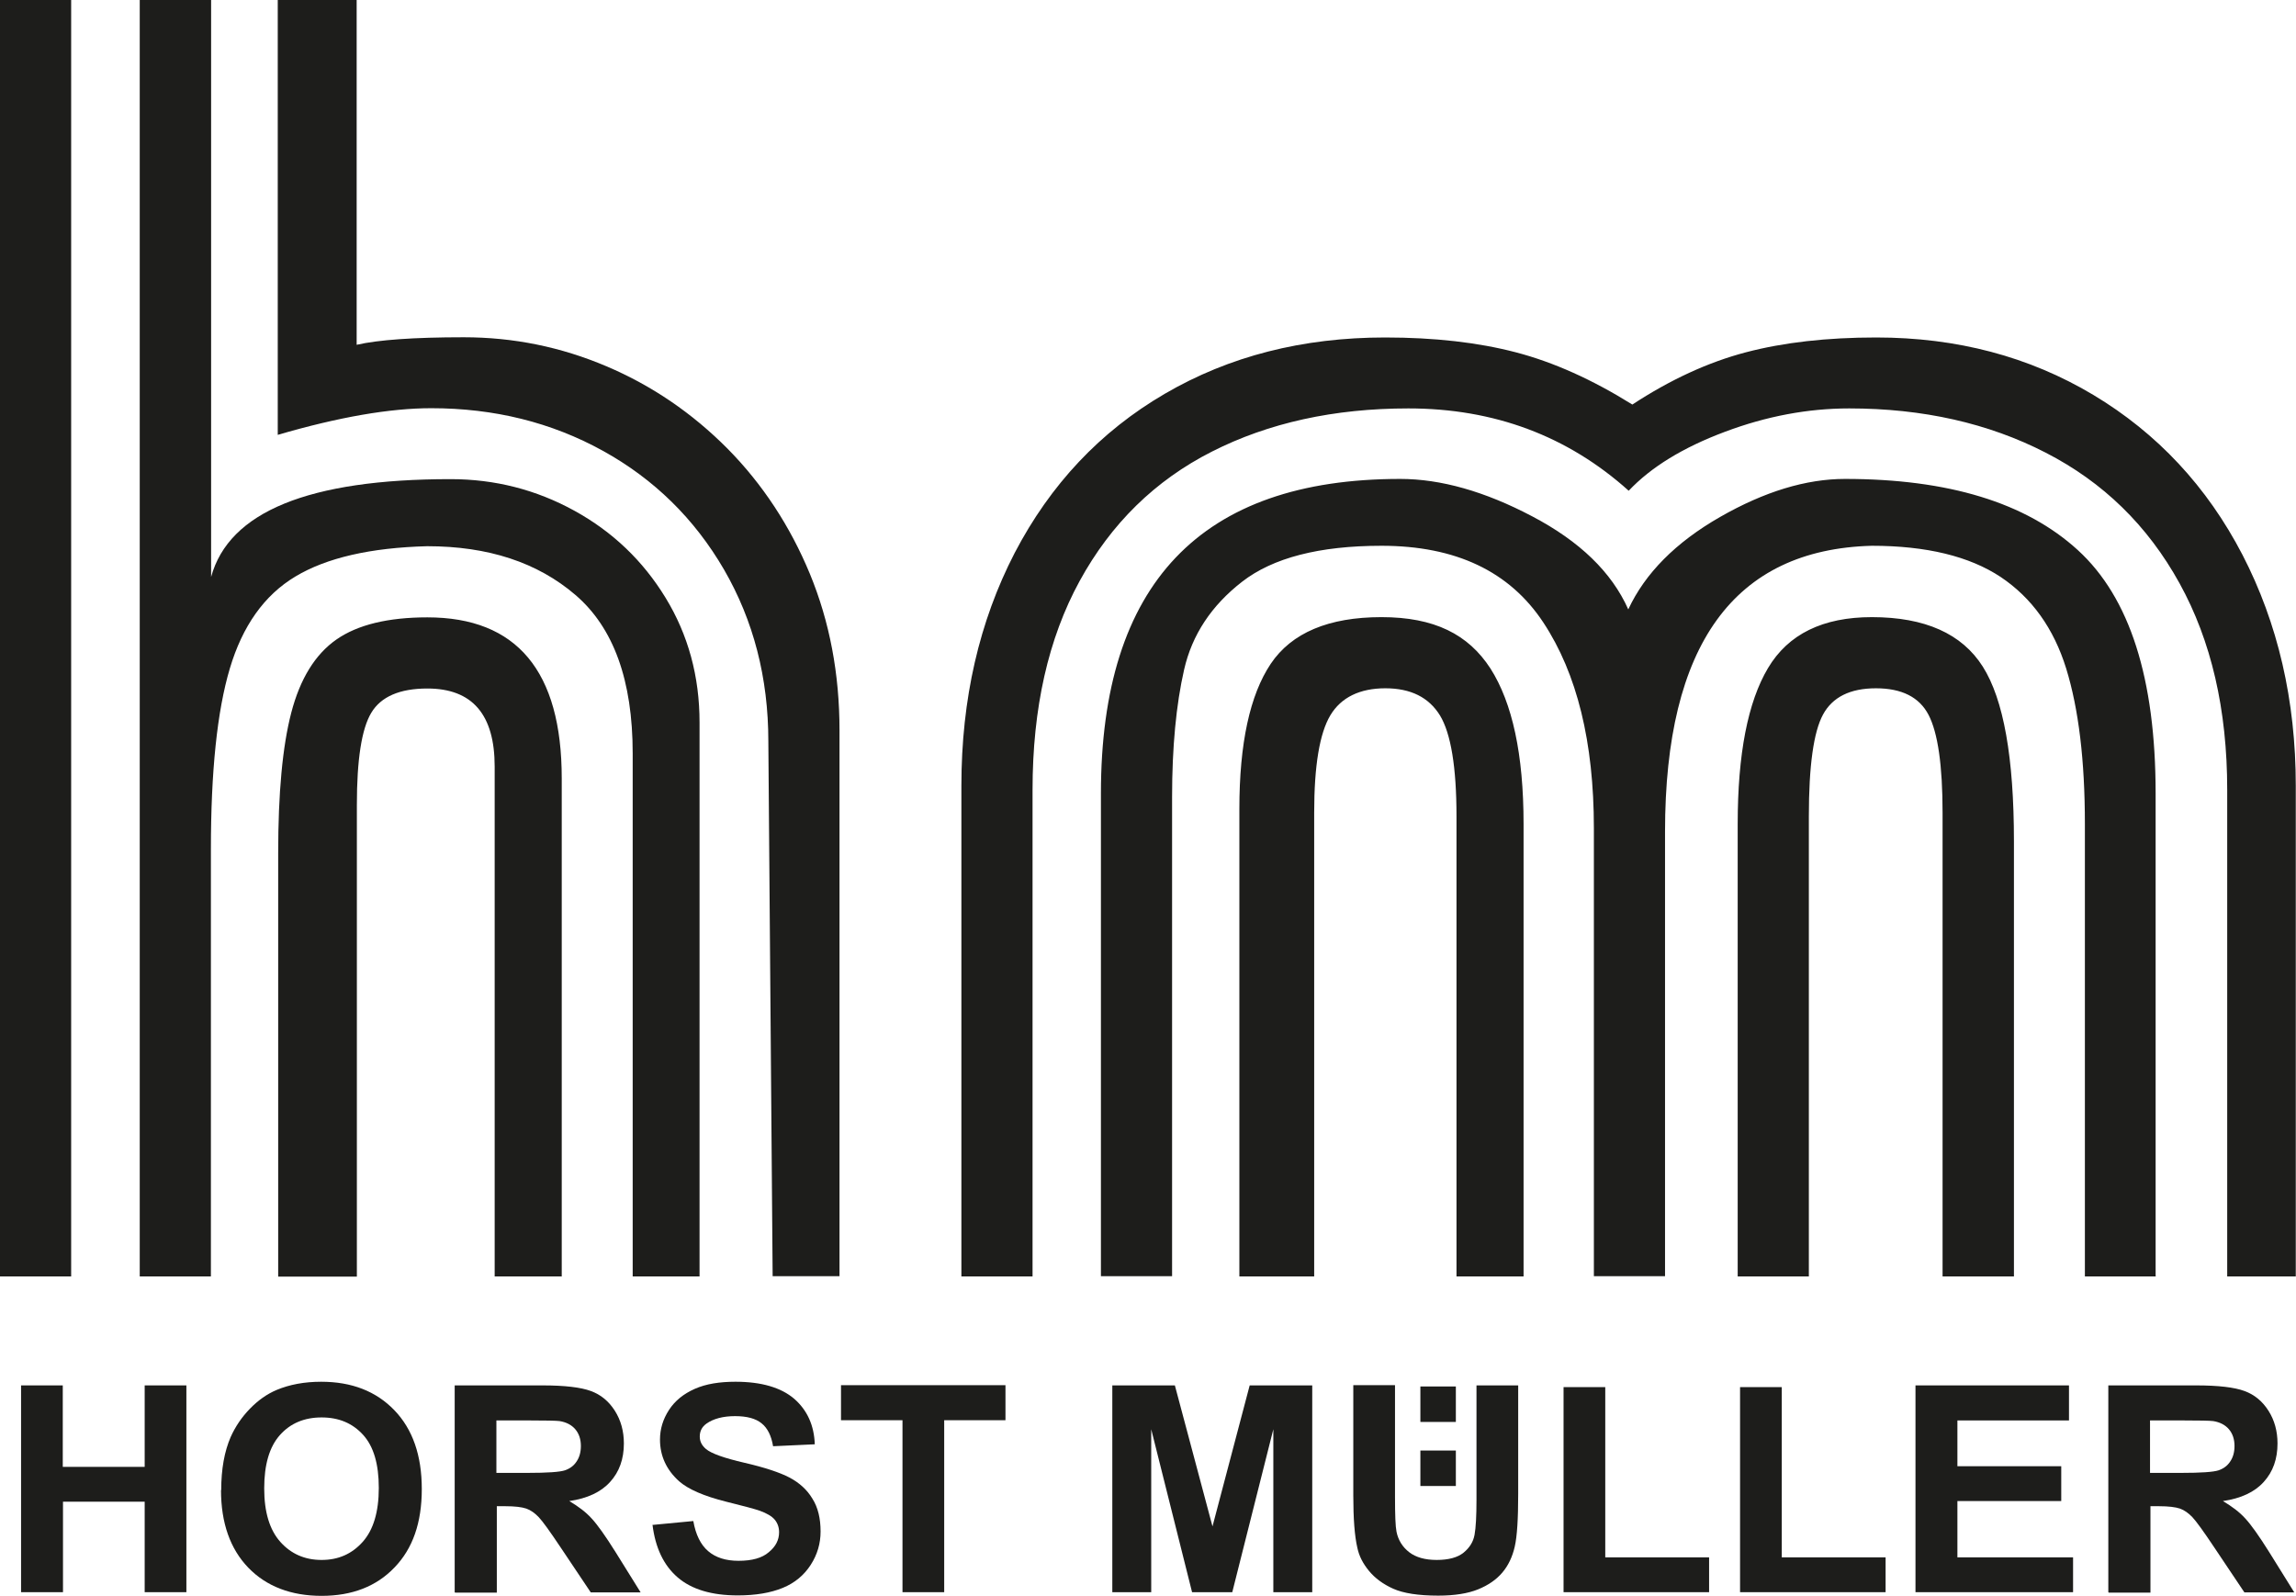 <?xml version="1.0" encoding="UTF-8"?><svg id="Ebene_2" xmlns="http://www.w3.org/2000/svg" viewBox="0 0 106.8 74.24"><defs><style>.cls-1{fill:#1d1d1b;}</style></defs><g id="Ebene_1-2"><g><path class="cls-1" d="M3.31,0V59.38H0V0H3.31Zm6.51,0V26.84c.83-3.03,4.54-4.55,11.14-4.55,2.06,0,3.98,.49,5.76,1.47,1.78,.98,3.19,2.33,4.24,4.05,1.05,1.72,1.58,3.65,1.58,5.8v25.77h-3.11v-24.33c0-3.4-.89-5.85-2.66-7.37-1.77-1.52-4.07-2.27-6.9-2.27-2.64,.07-4.68,.54-6.13,1.41s-2.46,2.3-3.05,4.28c-.59,1.98-.88,4.79-.88,8.41v19.87h-3.31V0h3.31Zm3.11,0h3.66V16.04c1-.23,2.66-.35,4.98-.35s4.52,.45,6.64,1.35c2.12,.9,3.99,2.18,5.63,3.83,1.63,1.65,2.91,3.6,3.83,5.82,.92,2.23,1.38,4.65,1.38,7.28v25.4h-3.11l-.2-24.88c0-2.96-.69-5.62-2.06-7.99-1.37-2.36-3.25-4.21-5.64-5.53-2.39-1.32-5.05-1.98-7.98-1.98-1.92,0-4.3,.41-7.14,1.24V0Zm13.19,59.38h-3.11v-23.72c0-2.42-1.04-3.63-3.13-3.63-1.29,0-2.16,.38-2.61,1.13s-.67,2.18-.67,4.29v21.94h-3.66v-19.7c0-2.79,.2-4.97,.61-6.54,.41-1.57,1.11-2.71,2.1-3.4,.99-.69,2.41-1.03,4.23-1.03,4.16,0,6.25,2.5,6.25,7.49v23.18Z"/><path class="cls-1" d="M106.8,59.38h-3.2v-22.64c0-3.73-.74-6.93-2.22-9.61-1.48-2.68-3.55-4.7-6.22-6.07-2.66-1.37-5.71-2.06-9.14-2.06-1.92,0-3.85,.36-5.79,1.09-1.95,.73-3.43,1.64-4.47,2.74-2.84-2.55-6.26-3.83-10.25-3.83-3.45,0-6.5,.67-9.14,2.01-2.64,1.34-4.69,3.35-6.15,6.02-1.46,2.67-2.19,5.91-2.19,9.71v22.64h-3.31v-22.83c0-4.03,.83-7.64,2.48-10.83,1.66-3.18,3.98-5.65,6.98-7.4s6.41-2.62,10.25-2.62c2.29,0,4.32,.23,6.08,.69s3.56,1.27,5.42,2.43c1.77-1.16,3.53-1.97,5.28-2.43s3.77-.69,6.06-.69c3.76,0,7.12,.89,10.1,2.67,2.97,1.78,5.29,4.26,6.94,7.44,1.65,3.19,2.48,6.77,2.48,10.74v22.83Zm-6.51,0h-3.31v-21.05c0-2.95-.29-5.35-.87-7.23-.58-1.87-1.6-3.29-3.05-4.26-1.45-.96-3.45-1.45-5.99-1.45-6.41,.17-9.62,4.61-9.62,13.3v20.68h-3.31v-20.85c0-3.99-.78-7.18-2.35-9.56-1.57-2.38-4.08-3.57-7.53-3.57-2.89,0-5.05,.56-6.48,1.67s-2.33,2.47-2.7,4.09c-.37,1.62-.56,3.6-.56,5.93v22.29h-3.31v-22.46c0-9.75,4.64-14.63,13.92-14.63,1.89,0,3.94,.58,6.14,1.74,2.21,1.16,3.7,2.6,4.47,4.33,.78-1.68,2.21-3.12,4.27-4.3,2.06-1.18,4-1.77,5.81-1.77,4.8,0,8.41,1.1,10.83,3.31s3.62,5.98,3.62,11.32v22.46Zm-29.43,0h-3.11v-21.4c0-2.29-.26-3.86-.77-4.7-.52-.84-1.36-1.26-2.54-1.26s-2.06,.42-2.56,1.26c-.5,.84-.75,2.35-.75,4.53v21.57h-3.48v-21.74c0-3.06,.49-5.31,1.46-6.76,.97-1.44,2.69-2.17,5.15-2.17s4.04,.8,5.07,2.39c1.02,1.6,1.54,4,1.54,7.23v21.05Zm22.81,0h-3.31v-21.57c0-2.21-.22-3.72-.65-4.55-.43-.83-1.25-1.24-2.45-1.24s-2.02,.41-2.46,1.22c-.44,.81-.66,2.39-.66,4.74v21.4h-3.31v-21.05c0-3.25,.47-5.67,1.41-7.25s2.55-2.37,4.83-2.37c2.47,0,4.19,.77,5.16,2.3,.97,1.53,1.45,4.24,1.45,8.13v20.24Z"/></g><g><path class="cls-1" d="M.98,74.07v-9.62h1.94v3.79h3.81v-3.79h1.94v9.62h-1.94v-4.21H2.93v4.21H.98Z"/><path class="cls-1" d="M10.29,69.32c0-.98,.15-1.8,.44-2.47,.22-.49,.52-.93,.9-1.32s.79-.68,1.24-.87c.6-.25,1.29-.38,2.07-.38,1.42,0,2.55,.44,3.4,1.32,.85,.88,1.28,2.1,1.28,3.67s-.42,2.77-1.27,3.65c-.84,.88-1.97,1.32-3.39,1.32s-2.57-.44-3.41-1.31-1.27-2.08-1.27-3.61Zm2-.07c0,1.09,.25,1.92,.75,2.48,.5,.56,1.14,.84,1.92,.84s1.41-.28,1.91-.84c.5-.56,.75-1.4,.75-2.51s-.24-1.93-.73-2.47-1.13-.81-1.93-.81-1.45,.27-1.94,.82c-.49,.55-.73,1.38-.73,2.48Z"/><path class="cls-1" d="M21.15,74.07v-9.62h4.09c1.03,0,1.78,.09,2.24,.26,.47,.17,.84,.48,1.12,.92,.28,.44,.42,.95,.42,1.52,0,.72-.21,1.32-.64,1.79-.42,.47-1.06,.77-1.9,.89,.42,.25,.77,.51,1.04,.81,.27,.29,.64,.81,1.11,1.56l1.17,1.88h-2.32l-1.4-2.09c-.5-.75-.84-1.22-1.02-1.41-.18-.19-.38-.33-.58-.4-.21-.07-.53-.11-.98-.11h-.39v4.02h-1.94Zm1.94-5.55h1.44c.93,0,1.51-.04,1.75-.12,.23-.08,.41-.21,.54-.41,.13-.19,.2-.43,.2-.72,0-.32-.09-.58-.26-.78s-.42-.33-.73-.38c-.16-.02-.63-.03-1.42-.03h-1.52v2.44Z"/><path class="cls-1" d="M30.36,70.94l1.89-.18c.11,.63,.34,1.1,.69,1.4,.35,.3,.82,.45,1.41,.45,.63,0,1.1-.13,1.41-.4,.32-.26,.48-.57,.48-.93,0-.23-.07-.42-.2-.58-.13-.16-.37-.3-.7-.42-.23-.08-.75-.22-1.56-.42-1.04-.26-1.77-.58-2.19-.95-.59-.53-.89-1.18-.89-1.94,0-.49,.14-.95,.42-1.38,.28-.43,.68-.75,1.2-.98s1.15-.33,1.89-.33c1.21,0,2.12,.27,2.73,.79,.61,.53,.93,1.24,.96,2.12l-1.94,.09c-.08-.49-.26-.85-.54-1.07-.27-.22-.68-.33-1.23-.33s-1.01,.12-1.33,.35c-.21,.15-.31,.35-.31,.6,0,.23,.1,.42,.29,.58,.25,.21,.84,.42,1.79,.64s1.64,.45,2.1,.69c.45,.24,.81,.56,1.06,.98,.26,.41,.38,.92,.38,1.53,0,.55-.15,1.07-.46,1.55-.31,.48-.74,.84-1.3,1.07-.56,.23-1.26,.35-2.09,.35-1.22,0-2.15-.28-2.8-.84-.65-.56-1.04-1.38-1.17-2.46Z"/><path class="cls-1" d="M41.98,74.07v-8h-2.86v-1.63h7.65v1.63h-2.85v8h-1.94Z"/><path class="cls-1" d="M51.74,74.07v-9.62h2.91l1.75,6.56,1.73-6.56h2.91v9.62h-1.81v-7.58l-1.91,7.58h-1.87l-1.9-7.58v7.58h-1.81Z"/><path class="cls-1" d="M62.95,64.44h1.94v5.21c0,.83,.02,1.36,.07,1.61,.08,.39,.28,.71,.59,.95,.31,.24,.74,.36,1.28,.36s.97-.11,1.25-.34c.28-.23,.45-.5,.51-.83,.06-.33,.09-.87,.09-1.63v-5.32h1.94v5.05c0,1.16-.05,1.97-.16,2.45s-.3,.88-.58,1.21c-.28,.33-.66,.59-1.13,.78s-1.09,.29-1.85,.29c-.92,0-1.62-.11-2.09-.32-.47-.21-.85-.49-1.13-.83-.28-.34-.46-.69-.54-1.07-.13-.55-.19-1.37-.19-2.44v-5.13Z"/><path class="cls-1" d="M72.73,74.07v-9.54h1.94v7.92h4.83v1.62h-6.77Z"/><path class="cls-1" d="M80.94,74.07v-9.54h1.94v7.92h4.83v1.62h-6.77Z"/><path class="cls-1" d="M89.1,74.07v-9.62h7.14v1.63h-5.19v2.13h4.83v1.62h-4.83v2.62h5.38v1.62h-7.32Z"/><path class="cls-1" d="M98.07,74.07v-9.62h4.09c1.03,0,1.78,.09,2.24,.26,.47,.17,.84,.48,1.12,.92,.28,.44,.42,.95,.42,1.52,0,.72-.21,1.32-.64,1.79-.42,.47-1.06,.77-1.9,.89,.42,.25,.77,.51,1.04,.81,.27,.29,.64,.81,1.11,1.56l1.17,1.88h-2.32l-1.4-2.09c-.5-.75-.84-1.22-1.02-1.41-.18-.19-.38-.33-.58-.4-.21-.07-.53-.11-.98-.11h-.39v4.02h-1.94Zm1.94-5.55h1.44c.93,0,1.51-.04,1.75-.12,.23-.08,.41-.21,.54-.41,.13-.19,.2-.43,.2-.72,0-.32-.09-.58-.26-.78s-.42-.33-.73-.38c-.16-.02-.63-.03-1.42-.03h-1.52v2.44Z"/></g><path class="cls-1" d="M66.07,66.15v-1.65h1.65v1.65h-1.65Z"/><path class="cls-1" d="M66.07,69.13v-1.65h1.65v1.65h-1.65Z"/></g></svg>